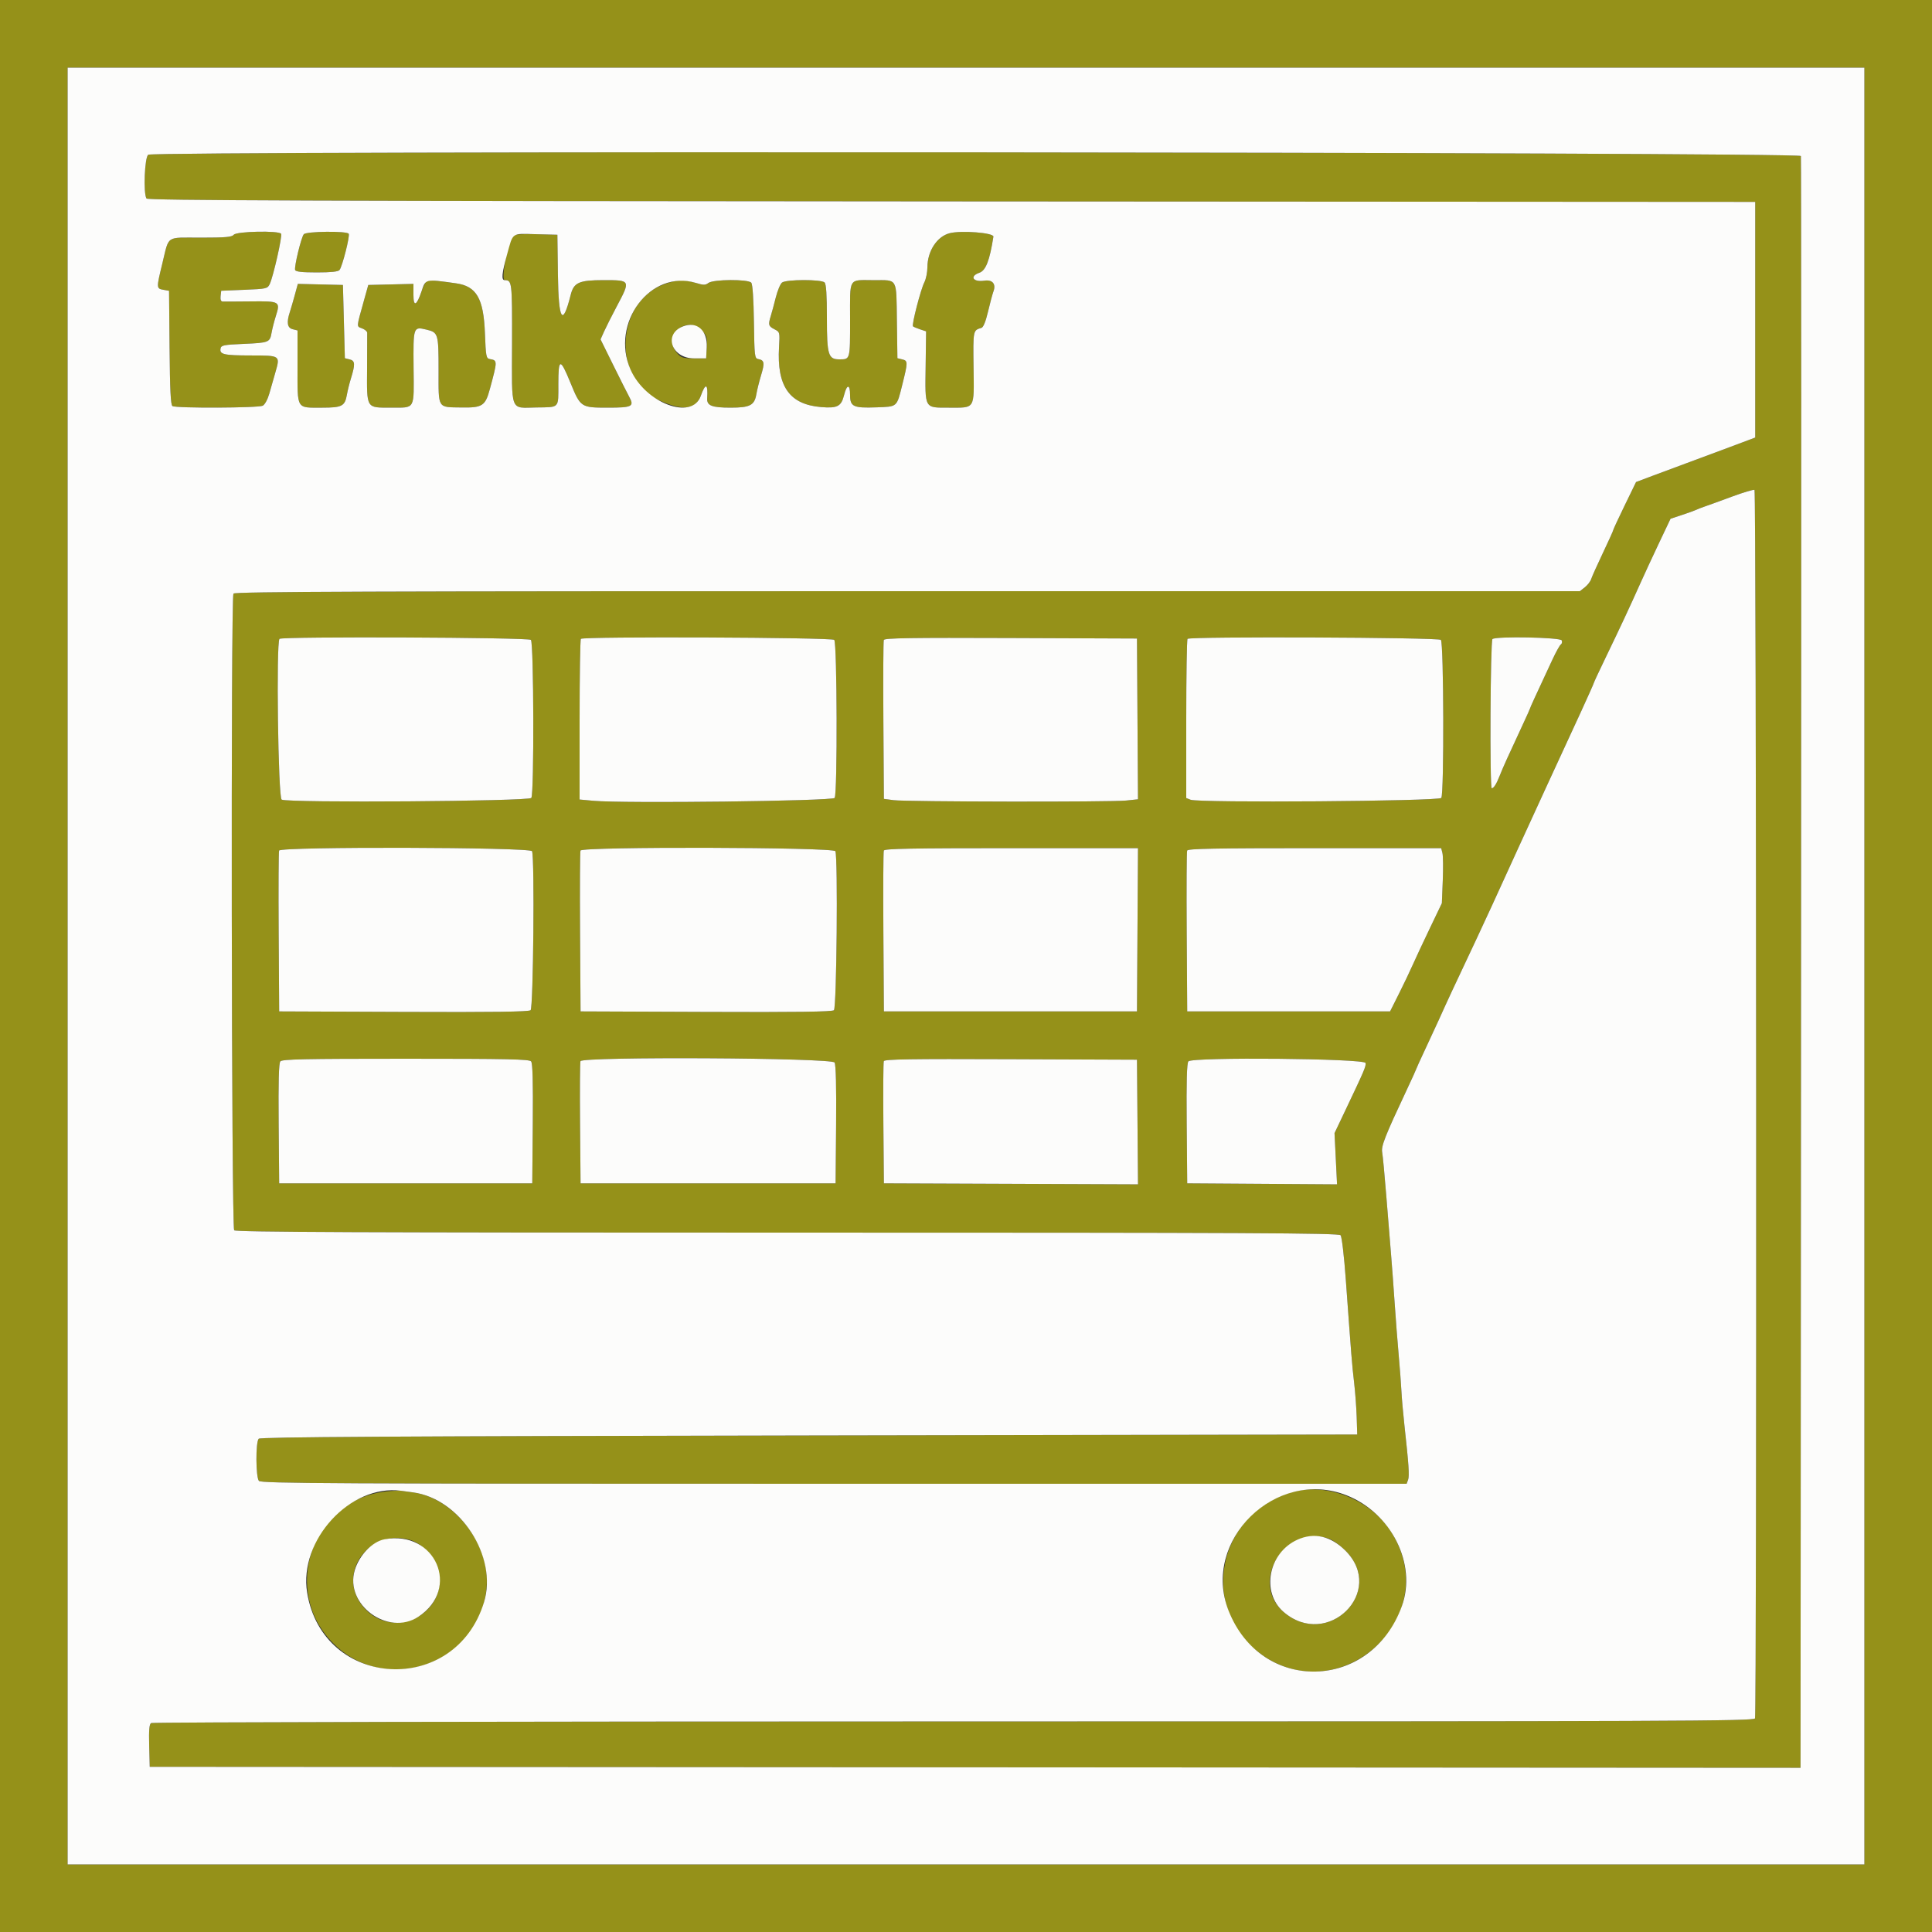 <?xml version="1.0" encoding="UTF-8"?>
<svg xmlns="http://www.w3.org/2000/svg" xmlns:xlink="http://www.w3.org/1999/xlink" id="svg" version="1.1" width="400" height="400" viewBox="0, 0, 400,400">
  <rect x="0" y="0" width="400" height="400" fill="#333333" stroke="none"/>
  <g id="svgg">
    <path id="path0" d="M0.000 200.000 L 0.000 400.000 200.000 400.000 L 400.000 400.000 400.000 200.000 L 400.000 0.000 200.000 0.000 L 0.000 0.000 0.000 200.000 M386.000 200.000 L 386.000 386.000 200.000 386.000 L 14.000 386.000 14.000 200.000 L 14.000 14.000 200.000 14.000 L 386.000 14.000 386.000 200.000 M30.700 32.032 C 29.947 32.470,29.639 40.012,30.329 41.100 C 30.582 41.497,64.531 41.620,197.023 41.700 L 363.400 41.800 363.400 66.195 L 363.400 90.590 358.000 92.616 C 355.030 93.731,350.980 95.237,349.000 95.963 C 347.020 96.689,343.899 97.850,342.063 98.542 L 338.727 99.800 336.363 104.663 C 335.064 107.338,334.000 109.630,334.000 109.758 C 334.000 109.885,333.036 112.016,331.859 114.494 C 330.681 116.972,329.590 119.400,329.435 119.890 C 329.280 120.379,328.688 121.145,328.120 121.591 L 327.088 122.403 187.870 122.398 C 76.429 122.394,48.588 122.494,48.332 122.897 C 47.775 123.774,47.921 254.161,48.480 254.720 C 48.851 255.091,74.842 255.200,163.031 255.200 C 258.827 255.200,277.175 255.287,277.554 255.745 C 277.810 256.053,278.276 260.010,278.627 264.845 C 279.806 281.103,279.928 282.615,280.350 286.200 C 280.582 288.180,280.824 291.420,280.887 293.400 L 281.000 297.000 167.520 297.200 C 80.657 297.353,53.929 297.511,53.565 297.875 C 52.910 298.530,52.942 305.808,53.604 306.605 C 54.039 307.129,68.207 307.200,172.662 307.200 L 291.226 307.200 291.527 306.386 C 291.828 305.571,291.673 303.263,290.762 295.000 C 290.495 292.580,290.219 289.430,290.148 288.000 C 290.078 286.570,289.826 283.240,289.588 280.600 C 289.351 277.960,288.974 273.100,288.750 269.800 C 288.527 266.500,288.193 262.000,288.009 259.800 C 287.824 257.600,287.385 252.200,287.034 247.800 C 286.683 243.400,286.292 239.247,286.166 238.570 C 285.930 237.301,286.730 235.267,291.250 225.652 C 292.323 223.370,293.200 221.442,293.200 221.367 C 293.200 221.292,294.028 219.469,295.040 217.315 C 296.053 215.162,297.326 212.410,297.871 211.200 C 299.748 207.029,300.629 205.135,305.693 194.400 C 307.387 190.808,309.591 186.011,314.513 175.200 C 316.166 171.570,318.768 165.900,320.296 162.600 C 324.391 153.755,324.511 153.495,327.369 147.267 C 328.816 144.114,330.000 141.454,330.000 141.355 C 330.000 141.257,331.150 138.796,332.555 135.888 C 335.483 129.828,337.435 125.648,339.602 120.800 C 340.437 118.930,342.189 115.150,343.495 112.400 L 345.869 107.400 348.235 106.619 C 349.536 106.189,350.870 105.706,351.200 105.545 C 351.530 105.384,352.340 105.070,353.000 104.849 C 353.660 104.627,356.159 103.719,358.553 102.832 C 360.948 101.945,363.063 101.315,363.253 101.433 C 363.640 101.672,363.744 354.760,363.357 355.767 C 363.136 356.343,348.142 356.401,197.457 356.406 C 106.346 356.409,31.569 356.559,31.286 356.739 C 30.906 356.979,30.801 358.207,30.886 361.432 L 31.000 365.800 201.891 365.900 L 372.782 366.001 372.891 199.500 C 372.951 107.925,372.934 32.685,372.853 32.300 C 372.679 31.470,32.123 31.203,30.700 32.032 M48.400 48.600 C 47.996 49.087,46.707 49.200,41.542 49.200 C 34.183 49.200,35.064 48.601,33.599 54.600 C 32.372 59.624,32.377 59.738,33.800 59.993 L 35.000 60.208 35.106 71.984 C 35.186 80.794,35.337 83.839,35.706 84.074 C 36.445 84.544,53.517 84.473,54.407 83.996 C 54.835 83.767,55.420 82.685,55.758 81.496 C 56.087 80.343,56.653 78.361,57.017 77.092 C 58.027 73.574,58.066 73.601,51.913 73.594 C 46.330 73.587,45.430 73.380,45.665 72.152 C 45.793 71.482,46.311 71.378,50.404 71.200 C 55.677 70.971,55.878 70.891,56.229 68.886 C 56.372 68.069,56.759 66.547,57.089 65.505 C 58.075 62.389,57.988 62.337,51.902 62.403 C 48.986 62.434,46.363 62.447,46.073 62.430 C 45.740 62.411,45.593 61.997,45.673 61.300 L 45.800 60.200 50.586 60.000 C 55.209 59.807,55.388 59.766,55.849 58.800 C 56.579 57.269,58.482 48.857,58.201 48.402 C 57.774 47.711,48.990 47.889,48.400 48.600 M62.893 48.500 C 62.351 49.170,60.878 55.268,61.105 55.900 C 61.234 56.258,62.510 56.400,65.594 56.400 C 68.564 56.400,70.024 56.245,70.295 55.900 C 70.882 55.152,72.479 48.852,72.197 48.396 C 71.824 47.792,63.390 47.887,62.893 48.500 M196.600 48.287 C 193.998 48.959,192.024 51.983,192.009 55.320 C 192.004 56.376,191.723 57.775,191.384 58.430 C 190.633 59.883,188.726 67.259,189.024 67.558 C 189.142 67.676,189.802 67.958,190.490 68.186 L 191.740 68.600 191.642 75.843 C 191.520 84.740,191.329 84.400,196.455 84.400 C 201.978 84.400,201.674 84.895,201.563 76.093 C 201.465 68.302,201.445 68.402,203.208 67.877 C 203.593 67.762,204.086 66.542,204.553 64.548 C 204.958 62.817,205.471 60.905,205.693 60.300 C 206.251 58.781,205.461 57.857,203.819 58.107 C 201.457 58.467,200.653 57.208,202.773 56.469 C 204.099 56.007,204.897 53.952,205.674 49.000 C 205.801 48.193,199.024 47.661,196.600 48.287 M106.202 48.796 C 105.015 50.718,103.670 57.996,104.500 58.006 C 106.008 58.025,106.043 58.329,106.012 71.118 C 105.976 85.647,105.515 84.439,111.065 84.361 C 115.904 84.293,115.600 84.617,115.600 79.524 C 115.600 74.102,115.977 74.057,118.096 79.225 C 120.200 84.360,120.261 84.400,125.857 84.400 C 130.912 84.400,131.374 84.161,130.255 82.121 C 129.916 81.504,128.447 78.585,126.989 75.634 L 124.338 70.268 125.069 68.636 C 125.471 67.738,126.655 65.391,127.700 63.421 C 130.579 57.992,130.583 58.000,124.982 58.000 C 119.872 58.000,118.795 58.483,118.149 61.066 C 116.473 67.759,115.636 66.403,115.509 56.789 L 115.400 48.600 110.932 48.487 C 108.109 48.416,106.367 48.530,106.202 48.796 M88.142 58.457 C 87.908 58.756,87.518 59.587,87.277 60.305 C 86.268 63.304,85.600 63.611,85.600 61.076 L 85.600 58.775 80.924 58.887 L 76.249 59.000 75.301 62.400 C 73.766 67.906,73.788 67.539,74.955 67.983 C 75.530 68.201,76.011 68.610,76.025 68.890 C 76.039 69.171,76.029 72.482,76.002 76.249 C 75.943 84.704,75.761 84.402,80.929 84.394 C 86.049 84.385,85.706 84.992,85.627 76.081 C 85.552 67.635,85.566 67.595,88.266 68.238 C 90.731 68.824,90.800 69.053,90.800 76.648 C 90.800 84.770,90.495 84.283,95.644 84.365 C 99.851 84.431,100.483 84.018,101.406 80.600 C 103.021 74.619,103.021 74.624,101.400 74.335 C 100.661 74.202,100.585 73.796,100.400 68.996 C 100.122 61.764,98.658 59.245,94.392 58.653 C 89.239 57.938,88.567 57.917,88.142 58.457 M137.775 58.747 C 127.561 62.234,126.549 78.221,136.254 82.783 C 141.205 85.111,144.063 84.856,145.079 81.996 C 146.074 79.193,146.616 79.386,146.415 82.471 C 146.317 83.987,147.361 84.400,151.285 84.400 C 155.279 84.400,156.209 83.912,156.598 81.613 C 156.746 80.738,157.189 78.957,157.584 77.654 C 158.351 75.118,158.257 74.579,157.000 74.341 C 156.238 74.197,156.195 73.828,156.091 66.625 C 156.022 61.871,155.818 58.863,155.542 58.530 C 154.915 57.775,147.674 57.818,146.664 58.583 C 146.035 59.060,145.659 59.058,144.064 58.574 C 141.680 57.851,140.289 57.889,137.775 58.747 M161.910 58.500 C 161.556 58.775,160.973 60.170,160.614 61.600 C 160.254 63.030,159.789 64.753,159.580 65.428 C 159.016 67.250,159.092 67.523,160.335 68.166 C 161.463 68.750,161.469 68.775,161.289 71.890 C 160.820 79.994,163.442 83.731,169.983 84.280 C 173.370 84.564,174.166 84.152,174.755 81.813 C 175.339 79.494,176.000 79.479,176.000 81.786 C 176.000 84.197,176.672 84.511,181.458 84.337 C 185.852 84.177,185.633 84.371,186.823 79.600 C 187.986 74.941,187.985 74.695,186.800 74.407 L 185.800 74.165 185.691 66.400 C 185.565 57.381,185.924 58.014,180.933 58.006 C 175.546 57.997,176.000 57.243,176.000 66.200 C 176.000 74.552,176.041 74.400,173.767 74.400 C 171.483 74.400,171.200 73.461,171.200 65.880 C 171.200 61.031,171.056 58.816,170.720 58.480 C 170.055 57.815,162.770 57.831,161.910 58.500 M61.033 61.088 C 60.686 62.359,60.222 63.953,60.001 64.628 C 59.298 66.781,59.485 67.884,60.600 68.164 L 61.600 68.415 61.600 75.994 C 61.600 84.928,61.277 84.400,66.745 84.400 C 70.828 84.400,71.408 84.090,71.829 81.687 C 71.972 80.869,72.339 79.390,72.644 78.400 C 73.575 75.382,73.533 74.690,72.400 74.411 L 71.400 74.165 71.200 66.583 L 71.000 59.000 66.332 58.888 L 61.664 58.775 61.033 61.088 M145.251 68.390 C 146.336 69.474,146.430 69.783,146.320 71.890 L 146.200 74.200 143.661 74.194 C 141.381 74.189,141.023 74.075,140.161 73.072 C 137.182 69.610,142.021 65.159,145.251 68.390 M109.920 132.480 C 110.519 133.079,110.603 164.259,110.008 165.200 C 109.555 165.917,59.632 166.259,58.315 165.555 C 57.582 165.162,57.149 132.985,57.867 132.267 C 58.385 131.748,109.397 131.957,109.920 132.480 M172.720 132.480 C 173.319 133.079,173.403 164.259,172.809 165.200 C 172.397 165.852,129.137 166.370,122.900 165.798 L 120.000 165.532 120.000 149.033 C 120.000 139.958,120.120 132.413,120.267 132.267 C 120.785 131.748,172.197 131.957,172.720 132.480 M235.504 148.843 L 235.609 165.485 233.146 165.743 C 229.934 166.078,187.605 166.010,185.000 165.665 L 183.000 165.400 182.895 149.201 C 182.838 140.291,182.878 132.775,182.984 132.498 C 183.137 132.099,188.598 132.016,209.289 132.097 L 235.400 132.200 235.504 148.843 M298.320 132.480 C 298.919 133.079,299.003 164.259,298.409 165.200 C 297.972 165.891,248.215 166.255,246.500 165.580 L 245.600 165.226 245.600 148.880 C 245.600 139.889,245.720 132.413,245.867 132.267 C 246.385 131.748,297.797 131.957,298.320 132.480 M323.340 132.587 C 323.464 132.910,323.383 133.287,323.161 133.424 C 322.939 133.561,322.157 134.962,321.423 136.537 C 317.767 144.383,316.800 146.491,316.800 146.616 C 316.800 146.691,316.102 148.248,315.249 150.076 C 312.273 156.455,311.119 159.011,310.498 160.600 C 309.836 162.297,309.263 163.200,308.851 163.200 C 308.414 163.200,308.562 132.628,309.000 132.306 C 309.837 131.691,323.096 131.951,323.340 132.587 M110.157 176.233 C 110.707 177.666,110.423 208.683,109.855 209.154 C 109.460 209.482,102.247 209.578,83.555 209.503 L 57.800 209.400 57.695 193.000 C 57.638 183.981,57.677 176.376,57.783 176.100 C 58.109 175.251,109.831 175.382,110.157 176.233 M172.957 176.233 C 173.507 177.666,173.223 208.683,172.655 209.154 C 172.260 209.482,164.995 209.578,146.155 209.503 L 120.200 209.400 120.095 193.000 C 120.038 183.981,120.077 176.376,120.183 176.100 C 120.509 175.251,172.631 175.382,172.957 176.233 M235.504 192.500 L 235.400 209.400 209.200 209.400 L 183.000 209.400 182.895 193.000 C 182.838 183.981,182.877 176.376,182.983 176.100 C 183.134 175.707,188.776 175.600,209.392 175.600 L 235.609 175.600 235.504 192.500 M298.641 176.621 C 298.782 177.182,298.813 179.747,298.710 182.321 L 298.522 187.000 296.029 192.200 C 294.658 195.060,293.058 198.480,292.474 199.800 C 291.890 201.120,290.599 203.820,289.606 205.800 L 287.800 209.400 266.800 209.400 L 245.800 209.400 245.695 193.000 C 245.638 183.981,245.677 176.376,245.783 176.100 C 245.934 175.707,251.574 175.600,272.180 175.600 L 298.385 175.600 298.641 176.621 M109.957 219.748 C 110.280 220.138,110.381 223.867,110.306 232.648 L 110.200 245.000 84.000 245.000 L 57.800 245.000 57.694 232.648 C 57.619 223.867,57.720 220.138,58.043 219.748 C 58.420 219.294,62.894 219.200,84.000 219.200 C 105.106 219.200,109.580 219.294,109.957 219.748 M172.792 219.985 C 173.066 220.496,173.175 224.987,173.106 232.885 L 173.000 245.000 146.600 245.000 L 120.200 245.000 120.094 232.604 C 120.036 225.786,120.075 219.981,120.182 219.704 C 120.559 218.721,172.263 218.997,172.792 219.985 M235.506 232.303 L 235.611 245.206 209.306 245.103 L 183.000 245.000 182.894 232.604 C 182.836 225.786,182.876 219.980,182.983 219.701 C 183.137 219.298,188.506 219.215,209.289 219.297 L 235.400 219.400 235.506 232.303 M282.720 220.080 C 282.849 220.751,282.515 221.533,278.392 230.200 L 276.299 234.600 276.560 239.905 L 276.821 245.209 261.310 245.105 L 245.800 245.000 245.694 232.648 C 245.618 223.815,245.719 220.139,246.046 219.744 C 246.818 218.814,282.539 219.142,282.720 220.080 M80.000 308.781 C 64.560 310.483,58.010 329.395,69.079 340.311 C 80.756 351.827,100.769 343.540,100.796 327.178 C 100.810 318.766,93.511 310.067,85.530 308.984 C 84.578 308.855,83.440 308.702,83.000 308.644 C 82.560 308.586,81.210 308.647,80.000 308.781 M266.719 309.145 C 252.194 313.964,248.489 332.321,260.136 341.753 C 276.489 354.995,299.122 335.454,288.240 317.489 C 283.925 310.366,274.294 306.632,266.719 309.145 M274.882 318.472 C 275.849 318.762,277.267 319.754,278.559 321.046 C 287.038 329.525,274.813 341.590,265.727 333.710 C 258.708 327.623,265.835 315.761,274.882 318.472 M84.849 318.807 C 87.167 319.451,89.750 322.003,90.530 324.419 C 93.523 333.685,81.576 340.157,75.228 332.707 C 69.543 326.035,76.207 316.406,84.849 318.807 " stroke="none" fill="#959119" fill-rule="evenodd"></path>
    <path id="path1" d="M14.000 200.000 L 14.000 386.000 200.000 386.000 L 386.000 386.000 386.000 200.000 L 386.000 14.000 200.000 14.000 L 14.000 14.000 14.000 200.000 M372.853 32.300 C 372.934 32.685,372.951 107.925,372.891 199.500 L 372.782 366.001 201.891 365.900 L 31.000 365.800 30.886 361.432 C 30.801 358.207,30.906 356.979,31.286 356.739 C 31.569 356.559,106.346 356.409,197.457 356.406 C 348.142 356.401,363.136 356.343,363.357 355.767 C 363.744 354.760,363.640 101.672,363.253 101.433 C 363.063 101.315,360.948 101.945,358.553 102.832 C 356.159 103.719,353.660 104.627,353.000 104.849 C 352.340 105.070,351.530 105.384,351.200 105.545 C 350.870 105.706,349.536 106.189,348.235 106.619 L 345.869 107.400 343.495 112.400 C 342.189 115.150,340.437 118.930,339.602 120.800 C 337.435 125.648,335.483 129.828,332.555 135.888 C 331.150 138.796,330.000 141.257,330.000 141.355 C 330.000 141.454,328.816 144.114,327.369 147.267 C 324.511 153.495,324.391 153.755,320.296 162.600 C 318.768 165.900,316.166 171.570,314.513 175.200 C 309.591 186.011,307.387 190.808,305.693 194.400 C 300.629 205.135,299.748 207.029,297.871 211.200 C 297.326 212.410,296.053 215.162,295.040 217.315 C 294.028 219.469,293.200 221.292,293.200 221.367 C 293.200 221.442,292.323 223.370,291.250 225.652 C 286.730 235.267,285.930 237.301,286.166 238.570 C 286.292 239.247,286.683 243.400,287.034 247.800 C 287.385 252.200,287.824 257.600,288.009 259.800 C 288.193 262.000,288.527 266.500,288.750 269.800 C 288.974 273.100,289.351 277.960,289.588 280.600 C 289.826 283.240,290.078 286.570,290.148 288.000 C 290.219 289.430,290.495 292.580,290.762 295.000 C 291.673 303.263,291.828 305.571,291.527 306.386 L 291.226 307.200 172.662 307.200 C 68.207 307.200,54.039 307.129,53.604 306.605 C 52.942 305.808,52.910 298.530,53.565 297.875 C 53.929 297.511,80.657 297.353,167.520 297.200 L 281.000 297.000 280.887 293.400 C 280.824 291.420,280.582 288.180,280.350 286.200 C 279.928 282.615,279.806 281.103,278.627 264.845 C 278.276 260.010,277.810 256.053,277.554 255.745 C 277.175 255.287,258.827 255.200,163.031 255.200 C 74.842 255.200,48.851 255.091,48.480 254.720 C 47.921 254.161,47.775 123.774,48.332 122.897 C 48.588 122.494,76.429 122.394,187.870 122.398 L 327.088 122.403 328.120 121.591 C 328.688 121.145,329.280 120.379,329.435 119.890 C 329.590 119.400,330.681 116.972,331.859 114.494 C 333.036 112.016,334.000 109.885,334.000 109.758 C 334.000 109.630,335.064 107.338,336.363 104.663 L 338.727 99.800 342.063 98.542 C 343.899 97.850,347.020 96.689,349.000 95.963 C 350.980 95.237,355.030 93.731,358.000 92.616 L 363.400 90.590 363.400 66.195 L 363.400 41.800 197.023 41.700 C 64.531 41.620,30.582 41.497,30.329 41.100 C 29.639 40.012,29.947 32.470,30.700 32.032 C 32.123 31.203,372.679 31.470,372.853 32.300 M58.201 48.402 C 58.482 48.857,56.579 57.269,55.849 58.800 C 55.388 59.766,55.209 59.807,50.586 60.000 L 45.800 60.200 45.673 61.300 C 45.593 61.997,45.740 62.411,46.073 62.430 C 46.363 62.447,48.986 62.434,51.902 62.403 C 57.988 62.337,58.075 62.389,57.089 65.505 C 56.759 66.547,56.372 68.069,56.229 68.886 C 55.878 70.891,55.677 70.971,50.404 71.200 C 46.311 71.378,45.793 71.482,45.665 72.152 C 45.430 73.380,46.330 73.587,51.913 73.594 C 58.066 73.601,58.027 73.574,57.017 77.092 C 56.653 78.361,56.087 80.343,55.758 81.496 C 55.420 82.685,54.835 83.767,54.407 83.996 C 53.517 84.473,36.445 84.544,35.706 84.074 C 35.337 83.839,35.186 80.794,35.106 71.984 L 35.000 60.208 33.800 59.993 C 32.377 59.738,32.372 59.624,33.599 54.600 C 35.064 48.601,34.183 49.200,41.542 49.200 C 46.707 49.200,47.996 49.087,48.400 48.600 C 48.990 47.889,57.774 47.711,58.201 48.402 M72.197 48.396 C 72.479 48.852,70.882 55.152,70.295 55.900 C 70.024 56.245,68.564 56.400,65.594 56.400 C 62.510 56.400,61.234 56.258,61.105 55.900 C 60.878 55.268,62.351 49.170,62.893 48.500 C 63.390 47.887,71.824 47.792,72.197 48.396 M205.674 49.000 C 204.897 53.952,204.099 56.007,202.773 56.469 C 200.653 57.208,201.457 58.467,203.819 58.107 C 205.461 57.857,206.251 58.781,205.693 60.300 C 205.471 60.905,204.958 62.817,204.553 64.548 C 204.086 66.542,203.593 67.762,203.208 67.877 C 201.445 68.402,201.465 68.302,201.563 76.093 C 201.674 84.895,201.978 84.400,196.455 84.400 C 191.329 84.400,191.520 84.740,191.642 75.843 L 191.740 68.600 190.490 68.186 C 189.802 67.958,189.142 67.676,189.024 67.558 C 188.726 67.259,190.633 59.883,191.384 58.430 C 191.723 57.775,192.004 56.376,192.009 55.320 C 192.024 51.983,193.998 48.959,196.600 48.287 C 199.024 47.661,205.801 48.193,205.674 49.000 M115.509 56.789 C 115.636 66.403,116.473 67.759,118.149 61.066 C 118.795 58.483,119.872 58.000,124.982 58.000 C 130.583 58.000,130.579 57.992,127.700 63.421 C 126.655 65.391,125.471 67.738,125.069 68.636 L 124.338 70.268 126.989 75.634 C 128.447 78.585,129.916 81.504,130.255 82.121 C 131.374 84.161,130.912 84.400,125.857 84.400 C 120.261 84.400,120.200 84.360,118.096 79.225 C 115.977 74.057,115.600 74.102,115.600 79.524 C 115.600 84.617,115.904 84.293,111.065 84.361 C 105.515 84.439,105.976 85.647,106.012 71.118 C 106.043 58.329,106.008 58.025,104.500 58.006 C 103.768 57.997,103.891 56.632,104.976 52.709 C 106.270 48.032,105.810 48.358,110.932 48.487 L 115.400 48.600 115.509 56.789 M94.392 58.653 C 98.658 59.245,100.122 61.764,100.400 68.996 C 100.585 73.796,100.661 74.202,101.400 74.335 C 103.021 74.624,103.021 74.619,101.406 80.600 C 100.483 84.018,99.851 84.431,95.644 84.365 C 90.495 84.283,90.800 84.770,90.800 76.648 C 90.800 69.053,90.731 68.824,88.266 68.238 C 85.566 67.595,85.552 67.635,85.627 76.081 C 85.706 84.992,86.049 84.385,80.929 84.394 C 75.761 84.402,75.943 84.704,76.002 76.249 C 76.029 72.482,76.039 69.171,76.025 68.890 C 76.011 68.610,75.530 68.201,74.955 67.983 C 73.788 67.539,73.766 67.906,75.301 62.400 L 76.249 59.000 80.924 58.887 L 85.600 58.775 85.600 61.076 C 85.600 63.611,86.268 63.304,87.277 60.305 C 88.146 57.722,87.973 57.762,94.392 58.653 M144.064 58.574 C 145.659 59.058,146.035 59.060,146.664 58.583 C 147.674 57.818,154.915 57.775,155.542 58.530 C 155.818 58.863,156.022 61.871,156.091 66.625 C 156.195 73.828,156.238 74.197,157.000 74.341 C 158.257 74.579,158.351 75.118,157.584 77.654 C 157.189 78.957,156.746 80.738,156.598 81.613 C 156.209 83.912,155.279 84.400,151.285 84.400 C 147.361 84.400,146.317 83.987,146.415 82.471 C 146.616 79.386,146.074 79.193,145.079 81.996 C 143.268 87.096,133.622 83.471,130.556 76.539 C 126.291 66.894,134.687 55.729,144.064 58.574 M170.720 58.480 C 171.056 58.816,171.200 61.031,171.200 65.880 C 171.200 73.461,171.483 74.400,173.767 74.400 C 176.041 74.400,176.000 74.552,176.000 66.200 C 176.000 57.243,175.546 57.997,180.933 58.006 C 185.924 58.014,185.565 57.381,185.691 66.400 L 185.800 74.165 186.800 74.407 C 187.985 74.695,187.986 74.941,186.823 79.600 C 185.633 84.371,185.852 84.177,181.458 84.337 C 176.672 84.511,176.000 84.197,176.000 81.786 C 176.000 79.479,175.339 79.494,174.755 81.813 C 174.166 84.152,173.370 84.564,169.983 84.280 C 163.442 83.731,160.820 79.994,161.289 71.890 C 161.469 68.775,161.463 68.750,160.335 68.166 C 159.092 67.523,159.016 67.250,159.580 65.428 C 159.789 64.753,160.254 63.030,160.614 61.600 C 160.973 60.170,161.556 58.775,161.910 58.500 C 162.770 57.831,170.055 57.815,170.720 58.480 M71.200 66.583 L 71.400 74.165 72.400 74.411 C 73.533 74.690,73.575 75.382,72.644 78.400 C 72.339 79.390,71.972 80.869,71.829 81.687 C 71.408 84.090,70.828 84.400,66.745 84.400 C 61.277 84.400,61.600 84.928,61.600 75.994 L 61.600 68.415 60.600 68.164 C 59.485 67.884,59.298 66.781,60.001 64.628 C 60.222 63.953,60.686 62.359,61.033 61.088 L 61.664 58.775 66.332 58.888 L 71.000 59.000 71.200 66.583 M141.343 67.597 C 137.305 69.226,139.047 74.184,143.661 74.194 L 146.200 74.200 146.320 71.890 C 146.504 68.368,144.250 66.424,141.343 67.597 M57.867 132.267 C 57.149 132.985,57.582 165.162,58.315 165.555 C 59.632 166.259,109.555 165.917,110.008 165.200 C 110.603 164.259,110.519 133.079,109.920 132.480 C 109.397 131.957,58.385 131.748,57.867 132.267 M120.267 132.267 C 120.120 132.413,120.000 139.958,120.000 149.033 L 120.000 165.532 122.900 165.798 C 129.137 166.370,172.397 165.852,172.809 165.200 C 173.403 164.259,173.319 133.079,172.720 132.480 C 172.197 131.957,120.785 131.748,120.267 132.267 M182.984 132.498 C 182.878 132.775,182.838 140.291,182.895 149.201 L 183.000 165.400 185.000 165.665 C 187.605 166.010,229.934 166.078,233.146 165.743 L 235.609 165.485 235.504 148.843 L 235.400 132.200 209.289 132.097 C 188.598 132.016,183.137 132.099,182.984 132.498 M245.867 132.267 C 245.720 132.413,245.600 139.889,245.600 148.880 L 245.600 165.226 246.500 165.580 C 248.215 166.255,297.972 165.891,298.409 165.200 C 299.003 164.259,298.919 133.079,298.320 132.480 C 297.797 131.957,246.385 131.748,245.867 132.267 M309.000 132.306 C 308.562 132.628,308.414 163.200,308.851 163.200 C 309.263 163.200,309.836 162.297,310.498 160.600 C 311.119 159.011,312.273 156.455,315.249 150.076 C 316.102 148.248,316.800 146.691,316.800 146.616 C 316.800 146.491,317.767 144.383,321.423 136.537 C 322.157 134.962,322.939 133.561,323.161 133.424 C 323.383 133.287,323.464 132.910,323.340 132.587 C 323.096 131.951,309.837 131.691,309.000 132.306 M57.783 176.100 C 57.677 176.376,57.638 183.981,57.695 193.000 L 57.800 209.400 83.555 209.503 C 102.247 209.578,109.460 209.482,109.855 209.154 C 110.423 208.683,110.707 177.666,110.157 176.233 C 109.831 175.382,58.109 175.251,57.783 176.100 M120.183 176.100 C 120.077 176.376,120.038 183.981,120.095 193.000 L 120.200 209.400 146.155 209.503 C 164.995 209.578,172.260 209.482,172.655 209.154 C 173.223 208.683,173.507 177.666,172.957 176.233 C 172.631 175.382,120.509 175.251,120.183 176.100 M182.983 176.100 C 182.877 176.376,182.838 183.981,182.895 193.000 L 183.000 209.400 209.200 209.400 L 235.400 209.400 235.504 192.500 L 235.609 175.600 209.392 175.600 C 188.776 175.600,183.134 175.707,182.983 176.100 M245.783 176.100 C 245.677 176.376,245.638 183.981,245.695 193.000 L 245.800 209.400 266.800 209.400 L 287.800 209.400 289.606 205.800 C 290.599 203.820,291.890 201.120,292.474 199.800 C 293.058 198.480,294.658 195.060,296.029 192.200 L 298.522 187.000 298.710 182.321 C 298.813 179.747,298.782 177.182,298.641 176.621 L 298.385 175.600 272.180 175.600 C 251.574 175.600,245.934 175.707,245.783 176.100 M58.043 219.748 C 57.720 220.138,57.619 223.867,57.694 232.648 L 57.800 245.000 84.000 245.000 L 110.200 245.000 110.306 232.648 C 110.381 223.867,110.280 220.138,109.957 219.748 C 109.580 219.294,105.106 219.200,84.000 219.200 C 62.894 219.200,58.420 219.294,58.043 219.748 M120.182 219.704 C 120.075 219.981,120.036 225.786,120.094 232.604 L 120.200 245.000 146.600 245.000 L 173.000 245.000 173.106 232.885 C 173.175 224.987,173.066 220.496,172.792 219.985 C 172.263 218.997,120.559 218.721,120.182 219.704 M182.983 219.701 C 182.876 219.980,182.836 225.786,182.894 232.604 L 183.000 245.000 209.306 245.103 L 235.611 245.206 235.506 232.303 L 235.400 219.400 209.289 219.297 C 188.506 219.215,183.137 219.298,182.983 219.701 M246.046 219.744 C 245.719 220.139,245.618 223.815,245.694 232.648 L 245.800 245.000 261.310 245.105 L 276.821 245.209 276.560 239.905 L 276.299 234.600 278.392 230.200 C 282.515 221.533,282.849 220.751,282.720 220.080 C 282.539 219.142,246.818 218.814,246.046 219.744 M85.530 308.984 C 95.319 310.312,103.068 322.297,100.215 331.698 C 94.278 351.265,66.853 349.789,63.588 329.726 C 61.824 318.889,72.531 307.261,83.000 308.644 C 83.440 308.702,84.578 308.855,85.530 308.984 M278.800 309.592 C 288.100 313.269,293.380 323.873,290.232 332.552 C 283.852 350.140,261.169 350.725,254.363 333.477 C 248.648 318.993,264.180 303.812,278.800 309.592 M268.600 318.784 C 262.615 321.504,261.047 329.651,265.727 333.710 C 274.813 341.590,287.038 329.525,278.559 321.046 C 275.506 317.993,272.061 317.210,268.600 318.784 M79.605 318.695 C 77.089 319.165,74.365 321.996,73.443 325.102 C 71.327 332.232,80.336 338.833,86.600 334.741 C 95.484 328.937,90.160 316.724,79.605 318.695 " stroke="none" fill="#fcfcfb" fill-rule="evenodd"></path>
  </g>
</svg>
